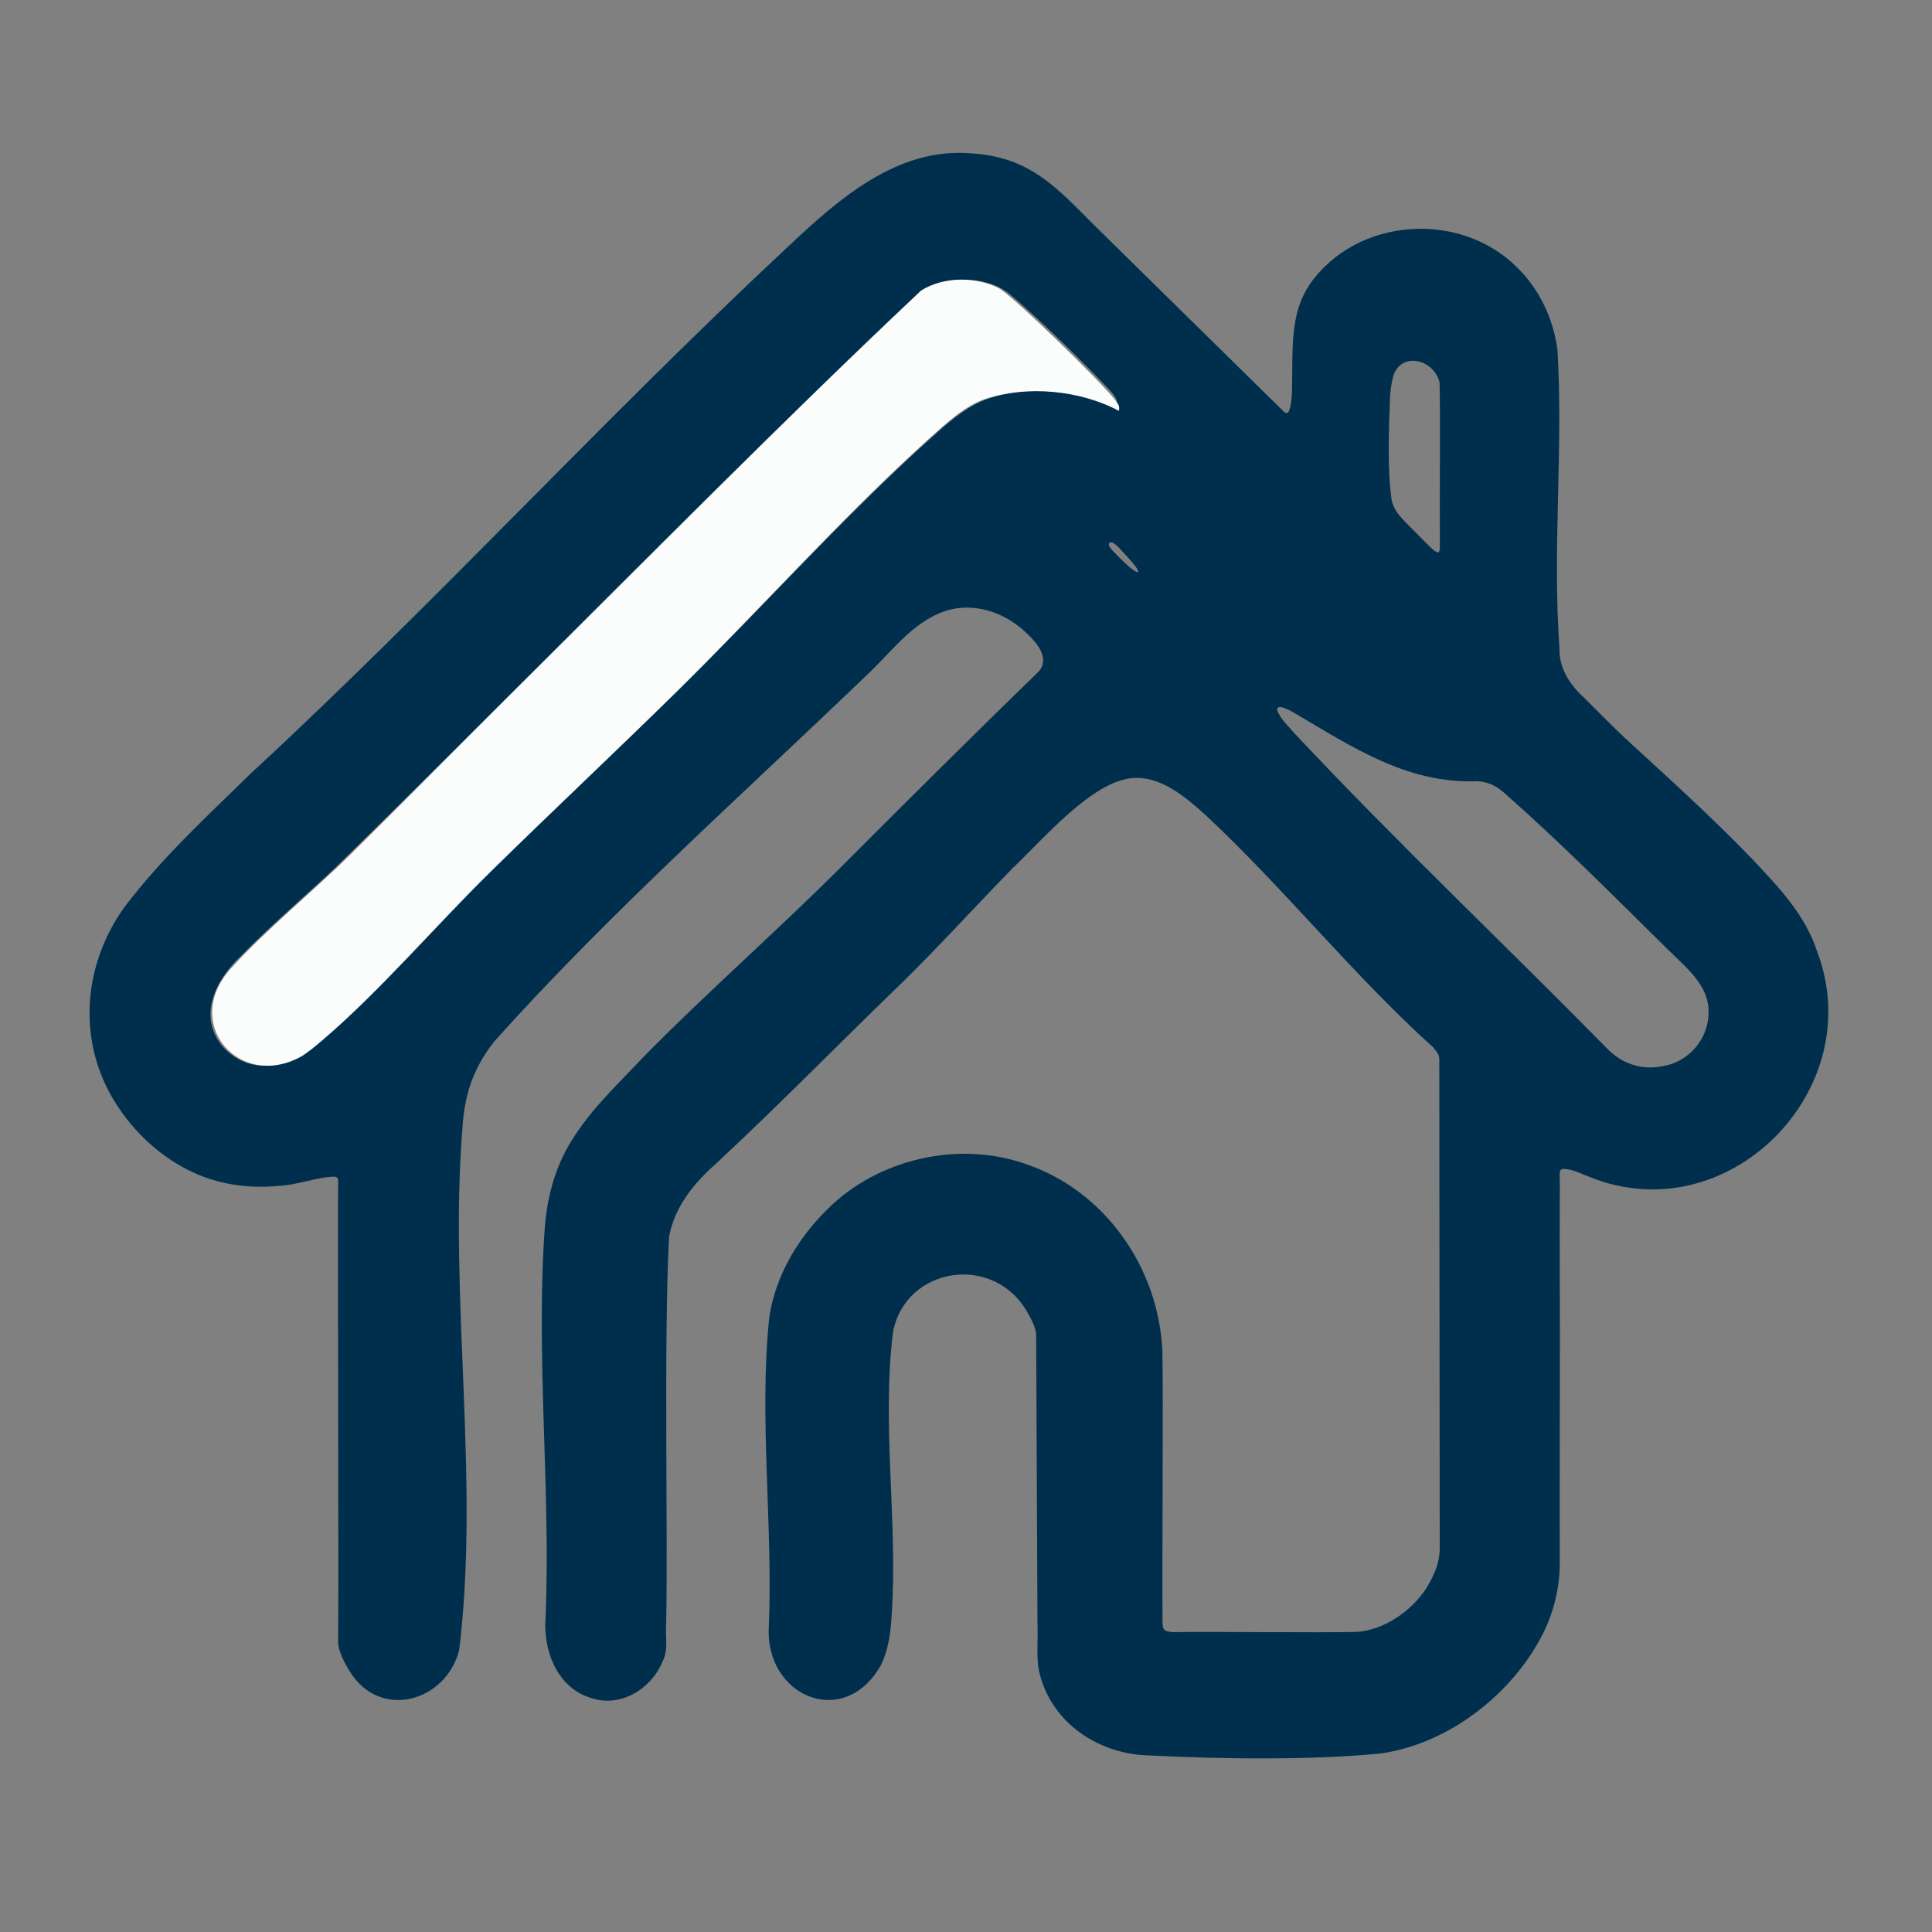 <?xml version='1.0' encoding='utf-8'?>
<svg xmlns="http://www.w3.org/2000/svg" id="Warstwa_1" baseProfile="tiny-ps" version="1.2" viewBox="0 0 500 500">
  
  <rect x="0" y="0" width="500" height="500" fill="#808080" stroke="none"/>
  
  <title>allhomeblog.com</title>

  <path d="M333.54,106.47c.71-1.39.87-4.65.85-6.53.15-10.76-.4-18.96,4.57-26.36,12.12-17.36,38.7-19.16,53.53-4.5,5.73,5.5,9.5,13.22,10.58,21.46,1.54,25.49-1.35,51.56.52,77.17-.14,5.22,2.68,9.53,6.42,12.9,3.55,3.53,7.27,7.35,10.81,10.66,11.32,10.43,21.16,19.17,32.64,31.03,7,7.48,13.63,14.29,16.81,23.93,13.6,35.8-23.14,72.98-59.01,58.31-2.56-1-4.32-1.9-6.51-2.04-1.1,0-1.11.72-1.09,1.66.07,4.01-.05,11.72,0,22.42.12,21.99-.08,58.55,0,78.13-.03,6.16-1.51,12.47-4.37,18.13-7.98,15.75-24.53,28.46-41.84,30.94-17.9,1.82-41.91,1.44-59.7.54-13.38-.17-25.94-8.5-28.88-21.98-.71-4.13-.2-6.14-.38-13.04-.1-21.41-.29-66.14-.33-73.59-.01-1.93-1.07-3.96-2.17-5.9-8.54-15.48-31.5-12.21-34.87,4.85-3.02,24.2,1.36,49.9-.4,74.05-.24,4.12-.94,8.79-2.88,12.47-9.55,16.57-30.05,7.75-28.86-10.41,1.06-26.24-2.59-53.94.1-79.77,1.55-10.67,7.32-20.49,15.09-28.08,12.93-12.96,33.8-17.76,51.01-11.77,20.49,6.75,34.64,26.66,35.64,48.43.25,10.15-.07,52.52.04,70.25.04.75.02,1.57.58,2.06.51.34,1.67.54,2.5.5,8.92-.16,38.07.18,47.21-.05,7.05-.49,14.22-5.4,18.08-11.47,2.1-3.52,3.24-6.33,3.37-9.76-.06-30.51-.08-117.53-.11-126.97-.03-1.19-.47-1.66-1.59-3.1-20.57-18.52-38.93-41.52-59-60.19-5.05-4.55-11.43-9.96-18.49-9.5-10.61.54-23.52,15.98-31.25,23.24-9.72,9.94-19.04,20.26-28.95,29.96-16,15.44-31.71,31.56-48,46.68-5.71,5.09-10.69,11.18-12.07,18.95-1.4,28.12-.23,76.28-.74,100.18-.23,3.77.66,6.6-1.03,9.85-2.96,7.02-10.96,11.85-18.5,9.19-8.83-2.66-12.51-12.57-11.64-21.51,1.27-33.16-2.66-67.97-.19-100.82.57-6.79,2.32-13.59,5.55-19.59,5.16-9.37,12.71-16.25,20.07-24.09,16.23-16.48,34.09-32.15,50.05-48.06,17.27-17.28,34.66-34.62,52.18-51.61,2.82-3.41-.51-7.33-3.1-9.74-5.14-5.06-12.36-7.8-19.43-6.33-9.12,2.13-14.89,10.22-21.47,16.52-31.86,30.65-67.65,62.54-96.91,95.3-2.08,2.6-3.88,5.48-5.21,8.55-1.98,4.41-2.8,9.28-3.11,14.07-3.47,43.76,4.59,91.15-.84,135.01-3.48,13.39-20.48,18.1-28.26,5.52-1.33-2.11-2.89-5.1-3.06-7.4.19-11.59-.13-94.82,0-119.82.01-.52-.36-.8-.89-.87-3.91-.04-10.24,2.26-14.47,2.38-4.49.42-8.93.26-13.33-.62-12.94-2.54-24.1-11.87-30.38-23.34-8.31-15.29-6.54-33.77,3.71-48.1,9.72-12.83,21.15-23.31,32.63-34.55,47.6-43.97,91.66-92.15,139-136.3,13.13-12.39,28.31-25.89,47.5-24.32,15.03.91,21.85,8.51,31.58,18.27,11.91,11.69,35.98,35.41,49.23,48.41.42.42,1.03.85,1.44.16l.03-.05ZM288.39,104.58c.55-.11.75-.47.61-1.01-.25-.79-1.12-1.88-1.82-2.59-5.38-5.87-19.69-19.8-25.7-24.71-3.41-2.92-8.04-3.94-12.67-3.91-5.38.02-9.94,2.29-13.56,6-50.46,47.73-98.99,97.69-148.61,146.33-7.82,7.37-16.74,14.97-24.14,22.55-6.96,6.53-11.51,16.1-4.62,23.9,7.76,8.13,18.54,4.59,25.99-2.55,11.49-9.92,22.13-21.61,32.69-32.55,21.26-21.92,44.28-42.5,65.65-64.05,14.62-14.71,28.9-30.02,43.73-44.51,5.49-5.36,10.98-10.54,16.58-15.52,3.95-3.49,8.24-7.07,13.17-8.76,9.23-3.11,20.14-2.5,29.4.79,1.03.3,2.4.78,3.25.6h.07ZM371.98,142.95c.71.29.67-1.35.65-2.22-.06-11.9.12-35.54-.07-41.78-1.58-6.35-10.78-8.16-12.19-.72-.4,1.57-.54,3.19-.64,4.8-.29,8.02-.73,18.46.44,26.43.6,2.63,2.11,4.2,4.14,6.27,1.69,1.72,3.63,3.6,5.08,5.11,1.14,1.1,1.82,1.8,2.56,2.1h.04ZM294.56,148.04c.13-.95-2.56-3.61-4.98-6.3-.61-.58-1.56-1.61-2.39-1.32-.67.48.22,1.53.67,1.99,1.53,1.66,4.58,4.74,6,5.46.23.12.47.24.67.2h.03ZM431.44,245.53c-13.94-13.75-27.89-27.8-42.54-40.67-1.87-1.59-4-2.51-6.51-2.68-18.16.73-32.36-8.81-47.22-17.56-1.38-.78-4.72-2.69-4.62-.85.59,2.1,3.21,4.52,4.75,6.31,26.02,27.76,53.92,54.12,80.41,81.06,3.9,4.18,9.28,6,14.93,4.71,6.54-1.15,11.65-7.16,11.53-14.01.08-6.99-5.98-11.56-10.63-16.22l-.1-.1Z" fill="#002f4d" />
  <path d="M289.57,106.33c-10-5.34-23.64-6.66-34.45-3.13-5.35,1.75-10.34,6.42-14.48,10.15-22.32,20.1-43.82,44.25-65.4,65.51-15.85,15.61-32.31,31.07-48.27,46.74-14.04,13.79-28.92,31.19-43.6,43.67-1.52,1.29-3.94,3.35-5.6,4.25-15.79,8.58-30.93-8.62-17.99-22.92,8.99-9.94,21.29-19.96,30.99-29.53,14.01-13.83,28.28-28.37,41.88-41.88,35.07-34.81,69.8-70.17,105.73-104,5.69-3.61,14.04-3.66,20.01-.66,3.61,1.81,27.3,25.03,30.17,28.95.7.96,1.31,1.47,1.01,2.85Z" fill="#fbfcfc" />
</svg>